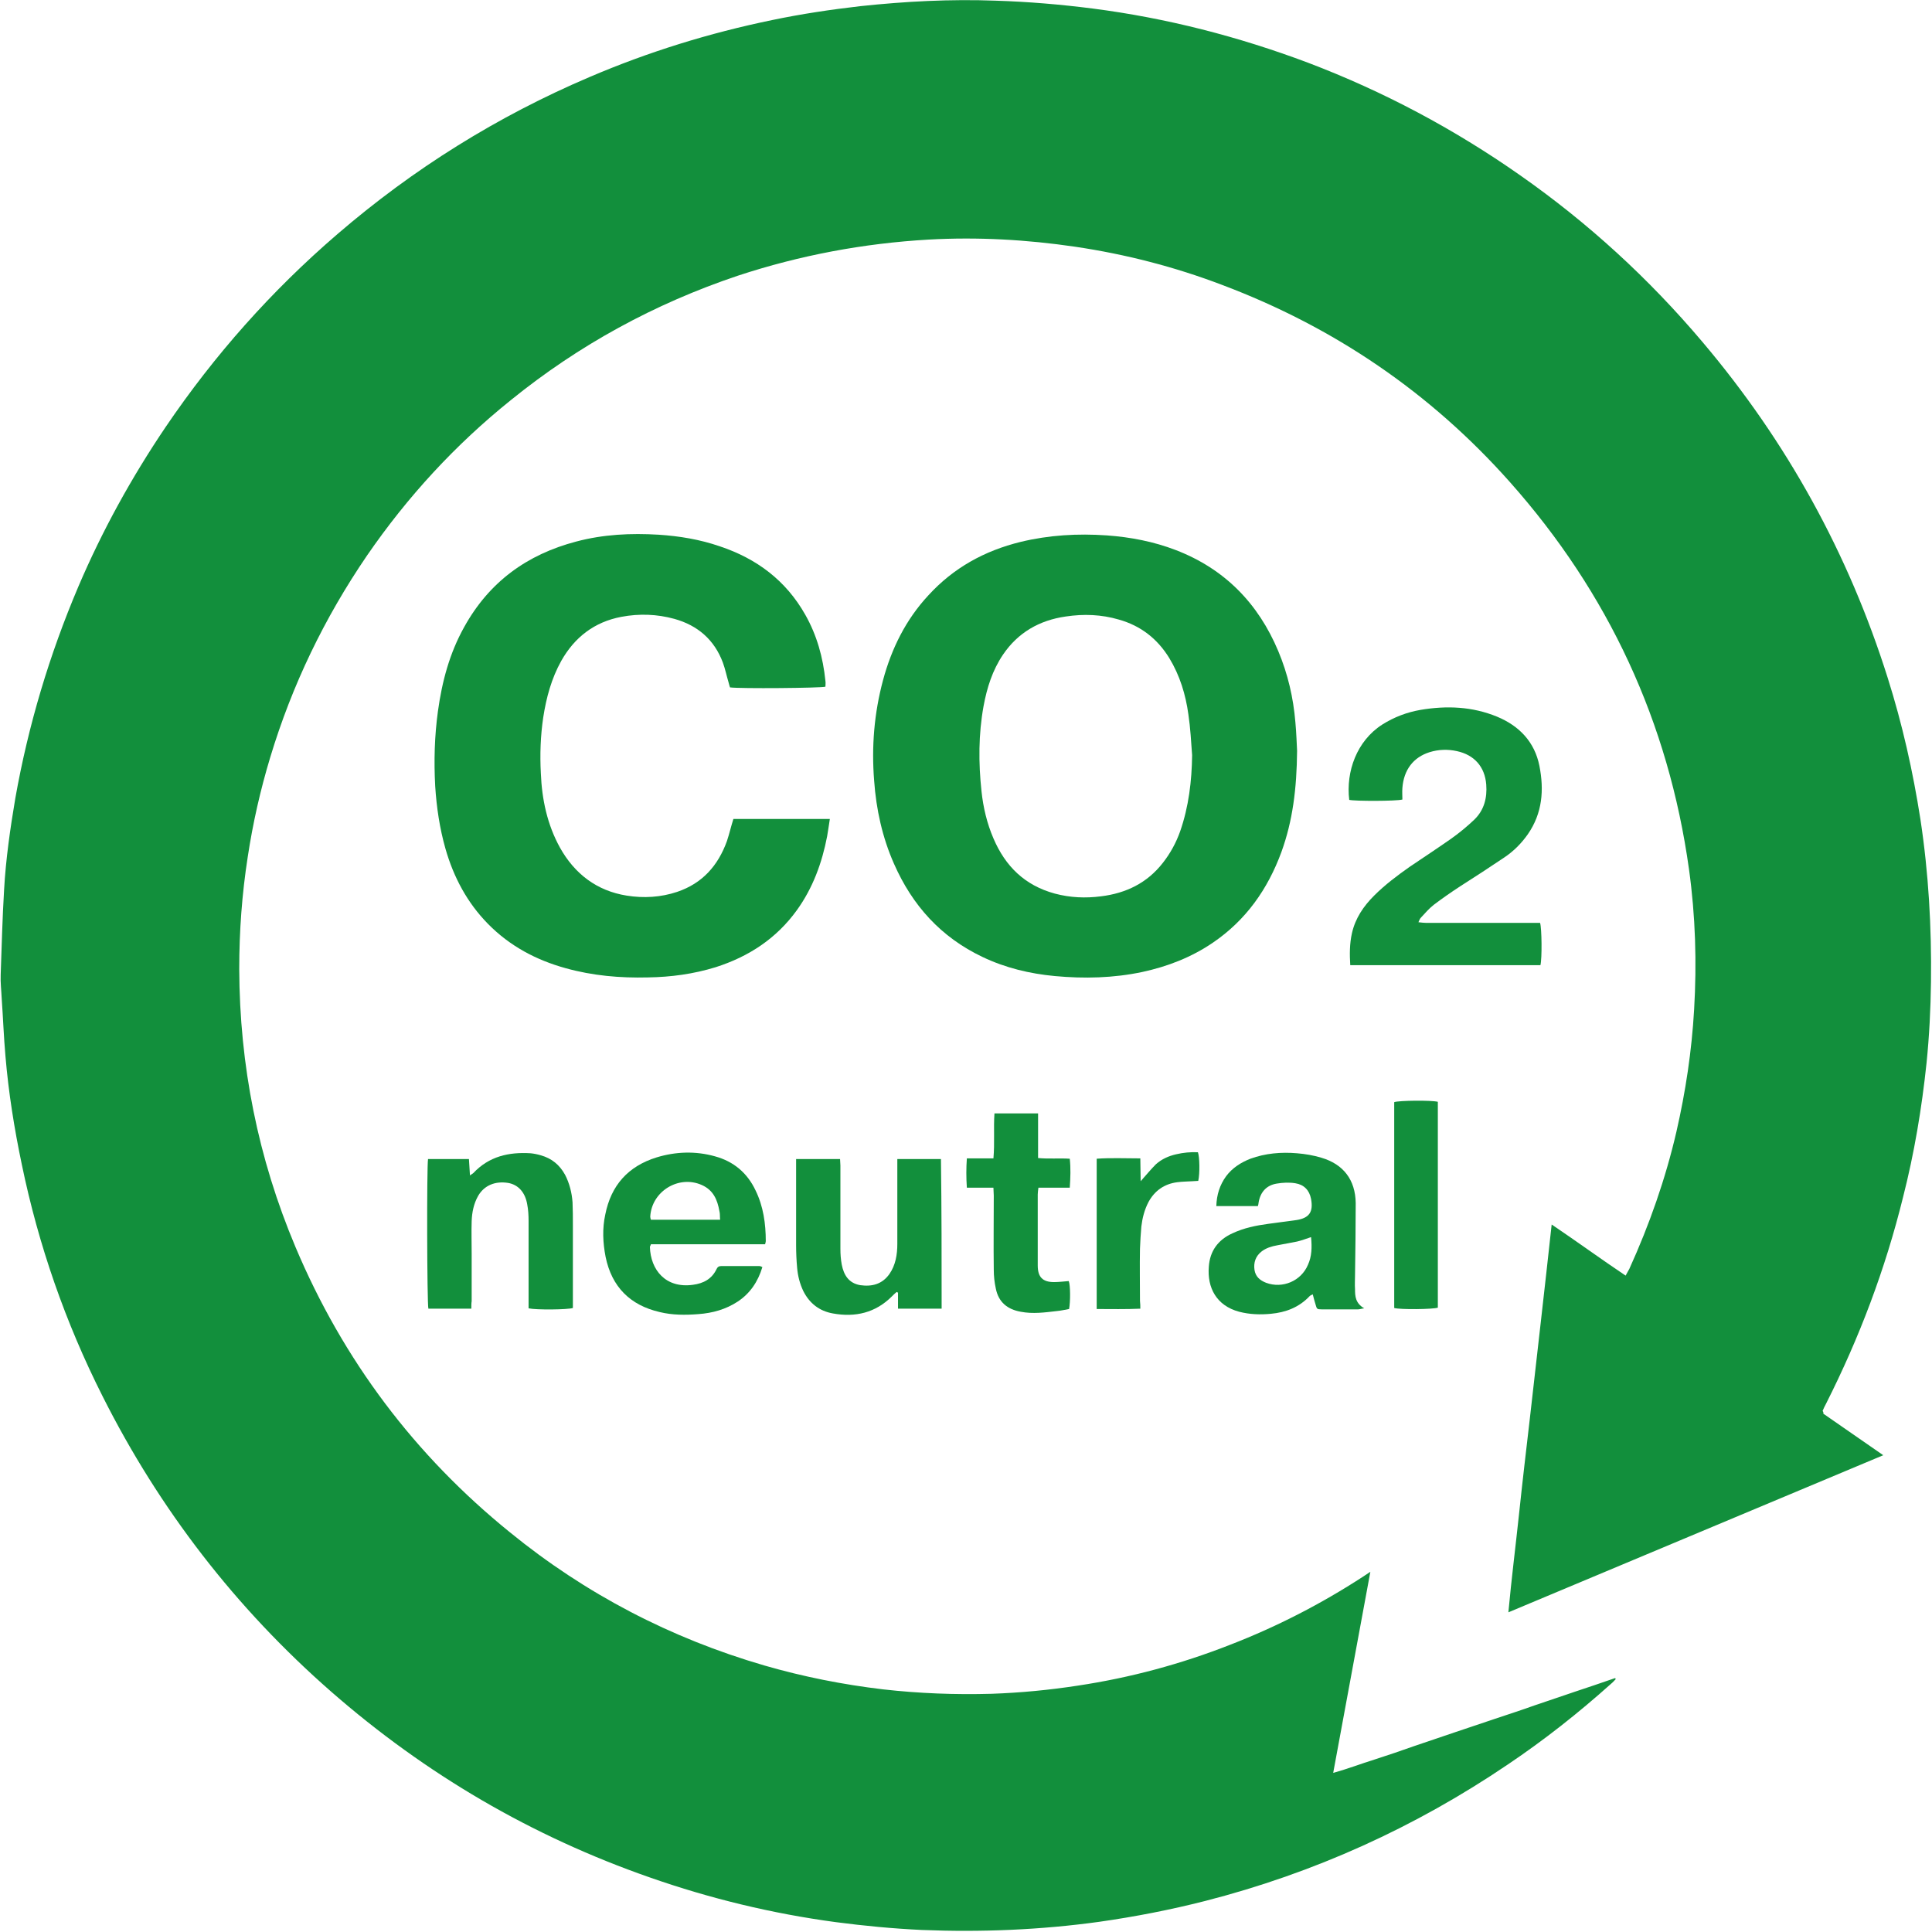 <?xml version="1.0" encoding="utf-8"?>
<!-- Generator: Adobe Illustrator 24.0.2, SVG Export Plug-In . SVG Version: 6.00 Build 0)  -->
<svg version="1.1" id="Ebene_1" xmlns="http://www.w3.org/2000/svg" xmlns:xlink="http://www.w3.org/1999/xlink" x="0px" y="0px"
	 viewBox="0 0 566.9 566.9" style="enable-background:new 0 0 566.9 566.9;" xml:space="preserve">
<style type="text/css">
	.st0{fill:#128F3C;}
</style>
<g>
	<path class="st0" d="M535,414.8c5.8,4,11.5,8,17.6,12.2c-36.8,15.4-73.2,30.7-110,46.1c0.9-9.8,2.1-19.2,3.1-28.6
		c1-9.5,2.1-18.9,3.2-28.3c1.1-9.4,2.1-18.8,3.2-28.2c1.1-9.4,2.1-18.9,3.2-28.7c7.4,5,14.4,10.1,21.7,15c0.4-0.8,0.8-1.4,1.1-2
		c5.9-13,10.6-26.4,13.8-40.2c2.7-11.8,4.5-23.7,5.2-35.9c0.8-13.7,0.4-27.4-1.5-41.1C489.6,212,472,174,443,141.4
		c-23.3-26.2-51.5-45.4-84.4-57.8c-13.9-5.3-28.3-9-43.1-11.2c-14.3-2.1-28.6-2.9-43-2.1c-19.1,1.1-37.8,4.6-56,10.6
		c-24.4,8.2-46.6,20.3-66.6,36.5c-16.3,13.1-30.3,28.3-42.2,45.6c-12.5,18.3-22,38-28.4,59.2c-2.9,9.6-5.1,19.3-6.6,29.2
		c-1.7,10.9-2.5,21.9-2.5,32.9c0.1,28.3,5.5,55.5,16.5,81.6c14,33.2,35,61.1,62.9,83.7c22.2,18.1,47.2,31.1,74.7,39.1
		c11.4,3.3,23,5.6,34.8,7c10.6,1.2,21.2,1.6,31.9,1.3c8.5-0.3,16.9-1.1,25.3-2.4c15.3-2.3,30.2-6.3,44.7-12c13.7-5.3,26.7-12,39-20
		c0.6-0.4,1.2-0.8,2.1-1.4c-3.7,19.8-7.2,39.2-10.9,59c4.4-1.2,8.2-2.7,12.1-3.9c4-1.3,7.9-2.6,11.8-4c3.9-1.3,7.9-2.7,11.8-4
		c3.9-1.3,7.8-2.6,11.6-3.9c3.9-1.3,7.9-2.6,11.8-4c3.9-1.3,7.9-2.7,11.8-4c3.9-1.3,7.8-2.6,11.8-4c0.1,0.1,0.2,0.2,0.2,0.3
		c-0.4,0.4-0.8,0.9-1.3,1.3c-9.6,8.6-19.6,16.5-30.3,23.7c-27.3,18.5-56.9,31.9-88.9,40.1c-10.2,2.6-20.5,4.6-31,6.1
		c-17.3,2.4-34.8,3.1-52.2,2.4c-8.4-0.4-16.8-1.2-25.2-2.3c-18.6-2.5-36.8-6.9-54.5-13.1c-34.7-12.1-65.8-30.3-93.5-54.5
		c-28-24.5-50.4-53.5-67.1-86.7c-10.9-21.6-18.8-44.3-23.7-68c-2.2-10.5-3.9-21.1-4.8-31.8c-0.5-5.6-0.7-11.3-1.1-16.9
		c-0.1-2.3-0.4-4.7-0.3-7c0.3-8.3,0.5-16.6,1-24.9c0.5-9,1.8-18,3.3-26.9c3.8-21.4,10-42.1,18.5-62.1c7-16.4,15.6-32,25.6-46.8
		c14.3-21.1,31.1-40,50.4-56.6c22.3-19.2,47-34.6,74-46.1c17.3-7.4,35.1-12.9,53.5-16.7c8.6-1.8,17.3-3.1,26-4.1
		c13.2-1.4,26.4-2.1,39.7-1.6c9.5,0.3,19,1.1,28.4,2.3c21.7,2.8,42.7,8.2,63.2,15.9c22.1,8.4,42.8,19.4,62.2,33
		c20,14,37.8,30.3,53.6,49c24.7,29.2,42.8,62,54.3,98.5c4.3,13.6,7.4,27.4,9.6,41.5c2.4,15.8,3.3,31.7,3.1,47.7
		c-0.1,8-0.5,15.9-1.3,23.8c-1.4,13.3-3.6,26.5-6.9,39.4c-5.2,21.1-12.8,41.2-22.6,60.6c-0.4,0.7-0.7,1.4-1,2.1
		C535,414.3,535.1,414.5,535,414.8z"/>
	<path class="st0" d="M380.6,220.3c-0.1,11.2-1.3,20.6-4.6,29.7c-4,10.9-10.4,20-20.1,26.6c-6.3,4.3-13.3,7-20.7,8.6
		c-8.5,1.8-17.1,2-25.7,1.2c-7.4-0.7-14.5-2.4-21.2-5.6c-12.2-5.8-20.6-15.1-26-27.4c-3.4-7.7-5.2-15.9-5.8-24.3
		c-0.8-10,0-19.8,2.6-29.5c2.5-9.3,6.7-17.8,13.3-24.9c7.4-8.1,16.5-13.1,27.1-15.7c8.3-2,16.7-2.5,25.3-1.9
		c6.9,0.5,13.7,1.8,20.2,4.3c14.3,5.5,24.2,15.6,30.1,29.7c2.8,6.7,4.4,13.6,5,20.8C380.4,215.1,380.5,218.5,380.6,220.3z
		 M349.8,221.6c-0.3-4-0.5-8-1.1-12c-0.8-5.8-2.5-11.4-5.6-16.5c-3.5-5.7-8.4-9.5-14.8-11.3c-5.1-1.5-10.3-1.7-15.6-0.9
		c-7.7,1.1-14,4.7-18.4,11.2c-3.1,4.6-4.7,9.7-5.7,15.1c-1.5,8.3-1.5,16.6-0.6,25c0.5,4.7,1.6,9.4,3.5,13.8
		c3.5,8.2,9.2,13.8,18,16.2c4.5,1.2,9,1.4,13.6,0.8c7.3-0.9,13.5-3.9,18.1-9.8c2.2-2.8,3.9-5.9,5.1-9.3
		C348.8,236.7,349.7,229.2,349.8,221.6z"/>
	<path class="st0" d="M243.5,240.3c-0.3,1.8-0.5,3.5-0.8,5.1c-1.5,7.8-4.2,15.2-8.9,21.7c-6,8.3-14.1,13.6-23.8,16.7
		c-6.5,2-13.1,2.9-19.9,3c-8.2,0.2-16.2-0.5-24.1-2.7c-8.7-2.4-16.4-6.5-22.8-13c-6.1-6.2-10.1-13.7-12.5-22.1
		c-1.7-6-2.6-12.1-3-18.3c-0.4-7.4-0.2-14.7,0.8-22c1.2-8.7,3.4-17,7.7-24.7c7.3-13.2,18.4-21.3,32.9-25.1c7.9-2.1,16-2.5,24.2-2
		c6.1,0.4,12.1,1.4,17.9,3.4c10.8,3.6,19.4,10,25.1,20.1c3.4,6,5.2,12.5,5.9,19.4c0.1,0.6,0,1.2,0,1.7c-1.4,0.4-25.2,0.6-28,0.2
		c-0.1-0.4-0.3-0.9-0.4-1.4c-0.6-2-1-4-1.7-5.9c-2.5-6.7-7.4-10.9-14.2-12.8c-5.1-1.4-10.3-1.6-15.6-0.6c-7.9,1.5-13.7,6-17.6,12.9
		c-2.9,5.2-4.4,10.8-5.3,16.6c-0.8,5.4-1,10.9-0.7,16.4c0.3,7.7,1.9,15.1,5.6,21.8c4.3,7.7,10.8,12.7,19.6,14.1
		c5,0.8,10,0.5,14.8-1.1c7.4-2.5,12-7.7,14.6-14.9c0.7-2.1,1.2-4.3,1.9-6.5C224.4,240.3,233.8,240.3,243.5,240.3z"/>
	<path class="st0" d="M411.5,234.6c-1.7,0.5-14.1,0.5-15.6,0.1c-1-8.3,2.2-17.3,9.7-22.1c3.5-2.2,7.2-3.6,11.2-4.3
		c7.7-1.3,15.2-1,22.5,2c6.5,2.7,11,7.4,12.4,14.4c1.4,7.1,0.9,13.9-3.4,20.1c-1.9,2.7-4.2,5-6.9,6.8c-4.3,2.9-8.6,5.7-13,8.5
		c-2.6,1.7-5.2,3.5-7.7,5.4c-1.4,1.1-2.6,2.5-3.8,3.8c-0.3,0.3-0.4,0.7-0.7,1.3c0.9,0.1,1.6,0.2,2.3,0.2c10.4,0,20.7,0,31.1,0
		c0.8,0,1.5,0,2.3,0c0.5,1.5,0.6,10.5,0.1,12.4c-18.5,0-37.1,0-55.8,0c-0.2-3.2-0.2-6.3,0.5-9.4c1-4.4,3.4-7.9,6.5-11
		c3.2-3.2,6.8-5.9,10.5-8.5c4-2.7,8.1-5.4,12.1-8.2c2.4-1.7,4.7-3.6,6.8-5.6c2.9-2.8,3.8-6.4,3.5-10.3c-0.4-5.2-3.5-8.7-8.6-9.8
		c-2.7-0.6-5.4-0.5-8,0.3c-4.8,1.5-7.6,5.2-8,10.5C411.4,232.4,411.5,233.5,411.5,234.6z"/>
	<path class="st0" d="M223.7,371.8c-1.3,4.3-3.6,7.7-7.2,10.1c-3.5,2.3-7.4,3.4-11.6,3.7c-3.8,0.3-7.6,0.3-11.3-0.6
		c-8.7-2-14.1-7.4-15.9-16.2c-0.8-4.1-1-8.3-0.1-12.4c1.7-8.6,6.7-14.2,15.1-16.8c5.6-1.7,11.4-1.9,17.1-0.3
		c5.5,1.5,9.5,4.9,11.9,10c2.3,4.7,3,9.8,3,14.9c0,0.2-0.1,0.5-0.2,0.9c-11.2,0-22.3,0-33.5,0c-0.1,0.4-0.3,0.6-0.3,0.8
		c0.2,6.7,4.6,12.2,12.6,11.1c3.1-0.4,5.6-1.7,7-4.7c0.3-0.6,0.7-0.8,1.3-0.8c3.7,0,7.5,0,11.2,0
		C223.1,371.5,223.3,371.6,223.7,371.8z M211.3,357.9c-0.1-1,0-1.8-0.2-2.5c-0.6-3.4-1.8-6.2-5.2-7.7c-6.8-3-14.7,1.9-15.1,9.3
		c0,0.3,0.1,0.6,0.2,0.9C197.7,357.9,204.3,357.9,211.3,357.9z"/>
	<path class="st0" d="M400.3,383.9c-0.9,0.1-1.3,0.3-1.8,0.3c-3.6,0-7.1,0-10.7,0c-1.4,0-1.4-0.1-1.8-1.5c-0.3-0.9-0.5-1.8-0.8-2.9
		c-0.4,0.2-0.7,0.3-0.9,0.5c-3.1,3.3-7,4.8-11.4,5.2c-3.1,0.3-6.2,0.2-9.3-0.6c-6.7-1.8-9.4-7.1-8.9-13.2c0.3-4.6,2.7-7.9,6.9-9.8
		c3.4-1.6,6.9-2.3,10.6-2.8c2.7-0.4,5.5-0.7,8.2-1.1c3.8-0.6,5-2.4,4.3-6.2c-0.5-2.6-2.1-4.2-4.6-4.6c-1.8-0.3-3.7-0.2-5.5,0.1
		c-3,0.5-4.8,2.5-5.3,5.6c0,0.3-0.1,0.6-0.2,1c-4.1,0-8,0-12.2,0c0.1-3.3,1-6.2,2.9-8.8c1.8-2.4,4.3-4,7.1-5.1c4.4-1.6,9-2,13.7-1.6
		c2.4,0.2,4.8,0.6,7.1,1.3c6.5,1.9,10,6.5,10.1,13.3c0,7-0.1,14.1-0.2,21.1c0,1.4-0.1,2.8,0,4.2
		C397.6,380.3,397.7,382.4,400.3,383.9z M384.7,363c-1.5,0.5-2.8,1-4.1,1.3c-1.9,0.4-3.9,0.7-5.8,1.1c-1.7,0.3-3.3,0.8-4.6,1.8
		c-1.8,1.4-2.4,3.3-2.1,5.4c0.3,2,1.6,3.1,3.4,3.8c4.8,1.8,10.3-0.5,12.3-5.3C384.9,368.7,385,366,384.7,363z"/>
	<path class="st0" d="M276.3,384c-4.3,0-8.4,0-12.8,0c0-1.7,0-3.2,0-4.7c-0.1-0.1-0.3-0.1-0.4-0.2c-0.5,0.4-0.9,0.8-1.4,1.3
		c-4.8,4.8-10.7,6.2-17.3,5c-4-0.7-6.9-3-8.7-6.6c-1-2.1-1.6-4.4-1.8-6.8c-0.2-2.2-0.3-4.4-0.3-6.7c0-7.6,0-15.3,0-22.9
		c0-0.7,0-1.4,0-2.3c4.4,0,8.6,0,12.9,0c0,0.6,0.1,1.3,0.1,1.9c0,8.1,0,16.3,0,24.4c0,1.6,0.1,3.1,0.4,4.7c0.6,3,2,5.4,5.4,6
		c3.5,0.5,6.5-0.3,8.6-3.3c1.8-2.6,2.3-5.7,2.3-8.8c0-7.6,0-15.2,0-22.8c0-0.7,0-1.3,0-2.1c4.3,0,8.5,0,12.8,0
		C276.3,354.7,276.3,369.2,276.3,384z"/>
	<path class="st0" d="M138.3,384c-4.4,0-8.5,0-12.6,0c-0.4-1.4-0.5-41.8-0.1-43.9c3.9,0,7.8,0,12,0c0.1,1.5,0.2,3.1,0.3,4.8
		c0.5-0.4,0.8-0.5,1-0.7c4.6-4.9,10.4-6.2,16.8-5.8c1,0.1,2,0.3,3,0.6c3.2,0.9,5.5,2.8,7.1,5.7c1.3,2.5,2,5.3,2.2,8.1
		c0.1,2.2,0.1,4.5,0.1,6.7c0,7.4,0,14.8,0,22.2c0,0.7,0,1.4,0,2.1c-1.5,0.5-10.7,0.6-13,0.1c0-0.6,0-1.2,0-1.9c0-7.9,0-15.9,0-23.8
		c0-1.6-0.1-3.3-0.4-4.8c-0.6-3.6-2.7-5.8-5.6-6.3c-3.8-0.6-7,0.7-8.8,3.8c-1.3,2.3-1.8,4.8-1.9,7.4c-0.1,3.2,0,6.4,0,9.6
		c0,4.6,0,9.3,0,13.9C138.3,382.4,138.3,383.1,138.3,384z"/>
	<path class="st0" d="M304.6,326.7c0,4.4,0,8.7,0,13.1c3.2,0.3,6.1,0,9.3,0.2c0.3,2.8,0.2,5.5,0,8.5c-3.1,0-6.1,0-9.2,0
		c-0.1,0.8-0.2,1.4-0.2,2c0,6.9,0,13.8,0,20.8c0,3.4,1.4,4.9,4.8,4.9c1.4,0,2.9-0.2,4.3-0.3c0.5,1.2,0.5,6.1,0.1,8.2
		c-1.2,0.2-2.4,0.5-3.6,0.6c-3.5,0.4-7,0.9-10.6,0.2c-3.9-0.7-6.5-2.8-7.3-6.8c-0.4-1.8-0.6-3.7-0.6-5.5c-0.1-7.3,0-14.6,0-21.8
		c0-0.7-0.1-1.4-0.1-2.3c-2.6,0-5.1,0-7.8,0c-0.2-3-0.2-5.7,0-8.6c2.6,0,5.1,0,7.8,0c0.4-4.5,0-8.8,0.3-13.2
		C296,326.7,300.1,326.7,304.6,326.7z"/>
	<path class="st0" d="M409.1,383.8c0-20.1,0-40.3,0-60.4c1.3-0.5,11-0.6,12.8-0.1c0,20.1,0,40.2,0,60.4
		C420.5,384.2,410.8,384.3,409.1,383.8z"/>
	<path class="st0" d="M334.6,384c-4.4,0.2-8.5,0.1-12.8,0.1c0-14.8,0-29.3,0-44.1c4.2-0.3,8.3-0.1,12.8-0.1c0,2.2,0.1,4.4,0.1,6.7
		c1.6-1.8,3-3.5,4.5-5c1.7-1.5,3.7-2.4,5.9-2.9c2.1-0.5,4.3-0.7,6.4-0.6c0.5,1.3,0.6,6.2,0.1,8.4c-0.5,0-1.1,0.1-1.7,0.1
		c-1.5,0.1-3,0.1-4.5,0.3c-3.8,0.5-6.6,2.5-8.4,5.8c-1.2,2.3-1.8,4.7-2.1,7.2c-0.2,2.1-0.3,4.3-0.4,6.5c-0.1,5.1,0,10.2,0,15.3
		C334.6,382.6,334.6,383.2,334.6,384z"/>
</g>
</svg>
